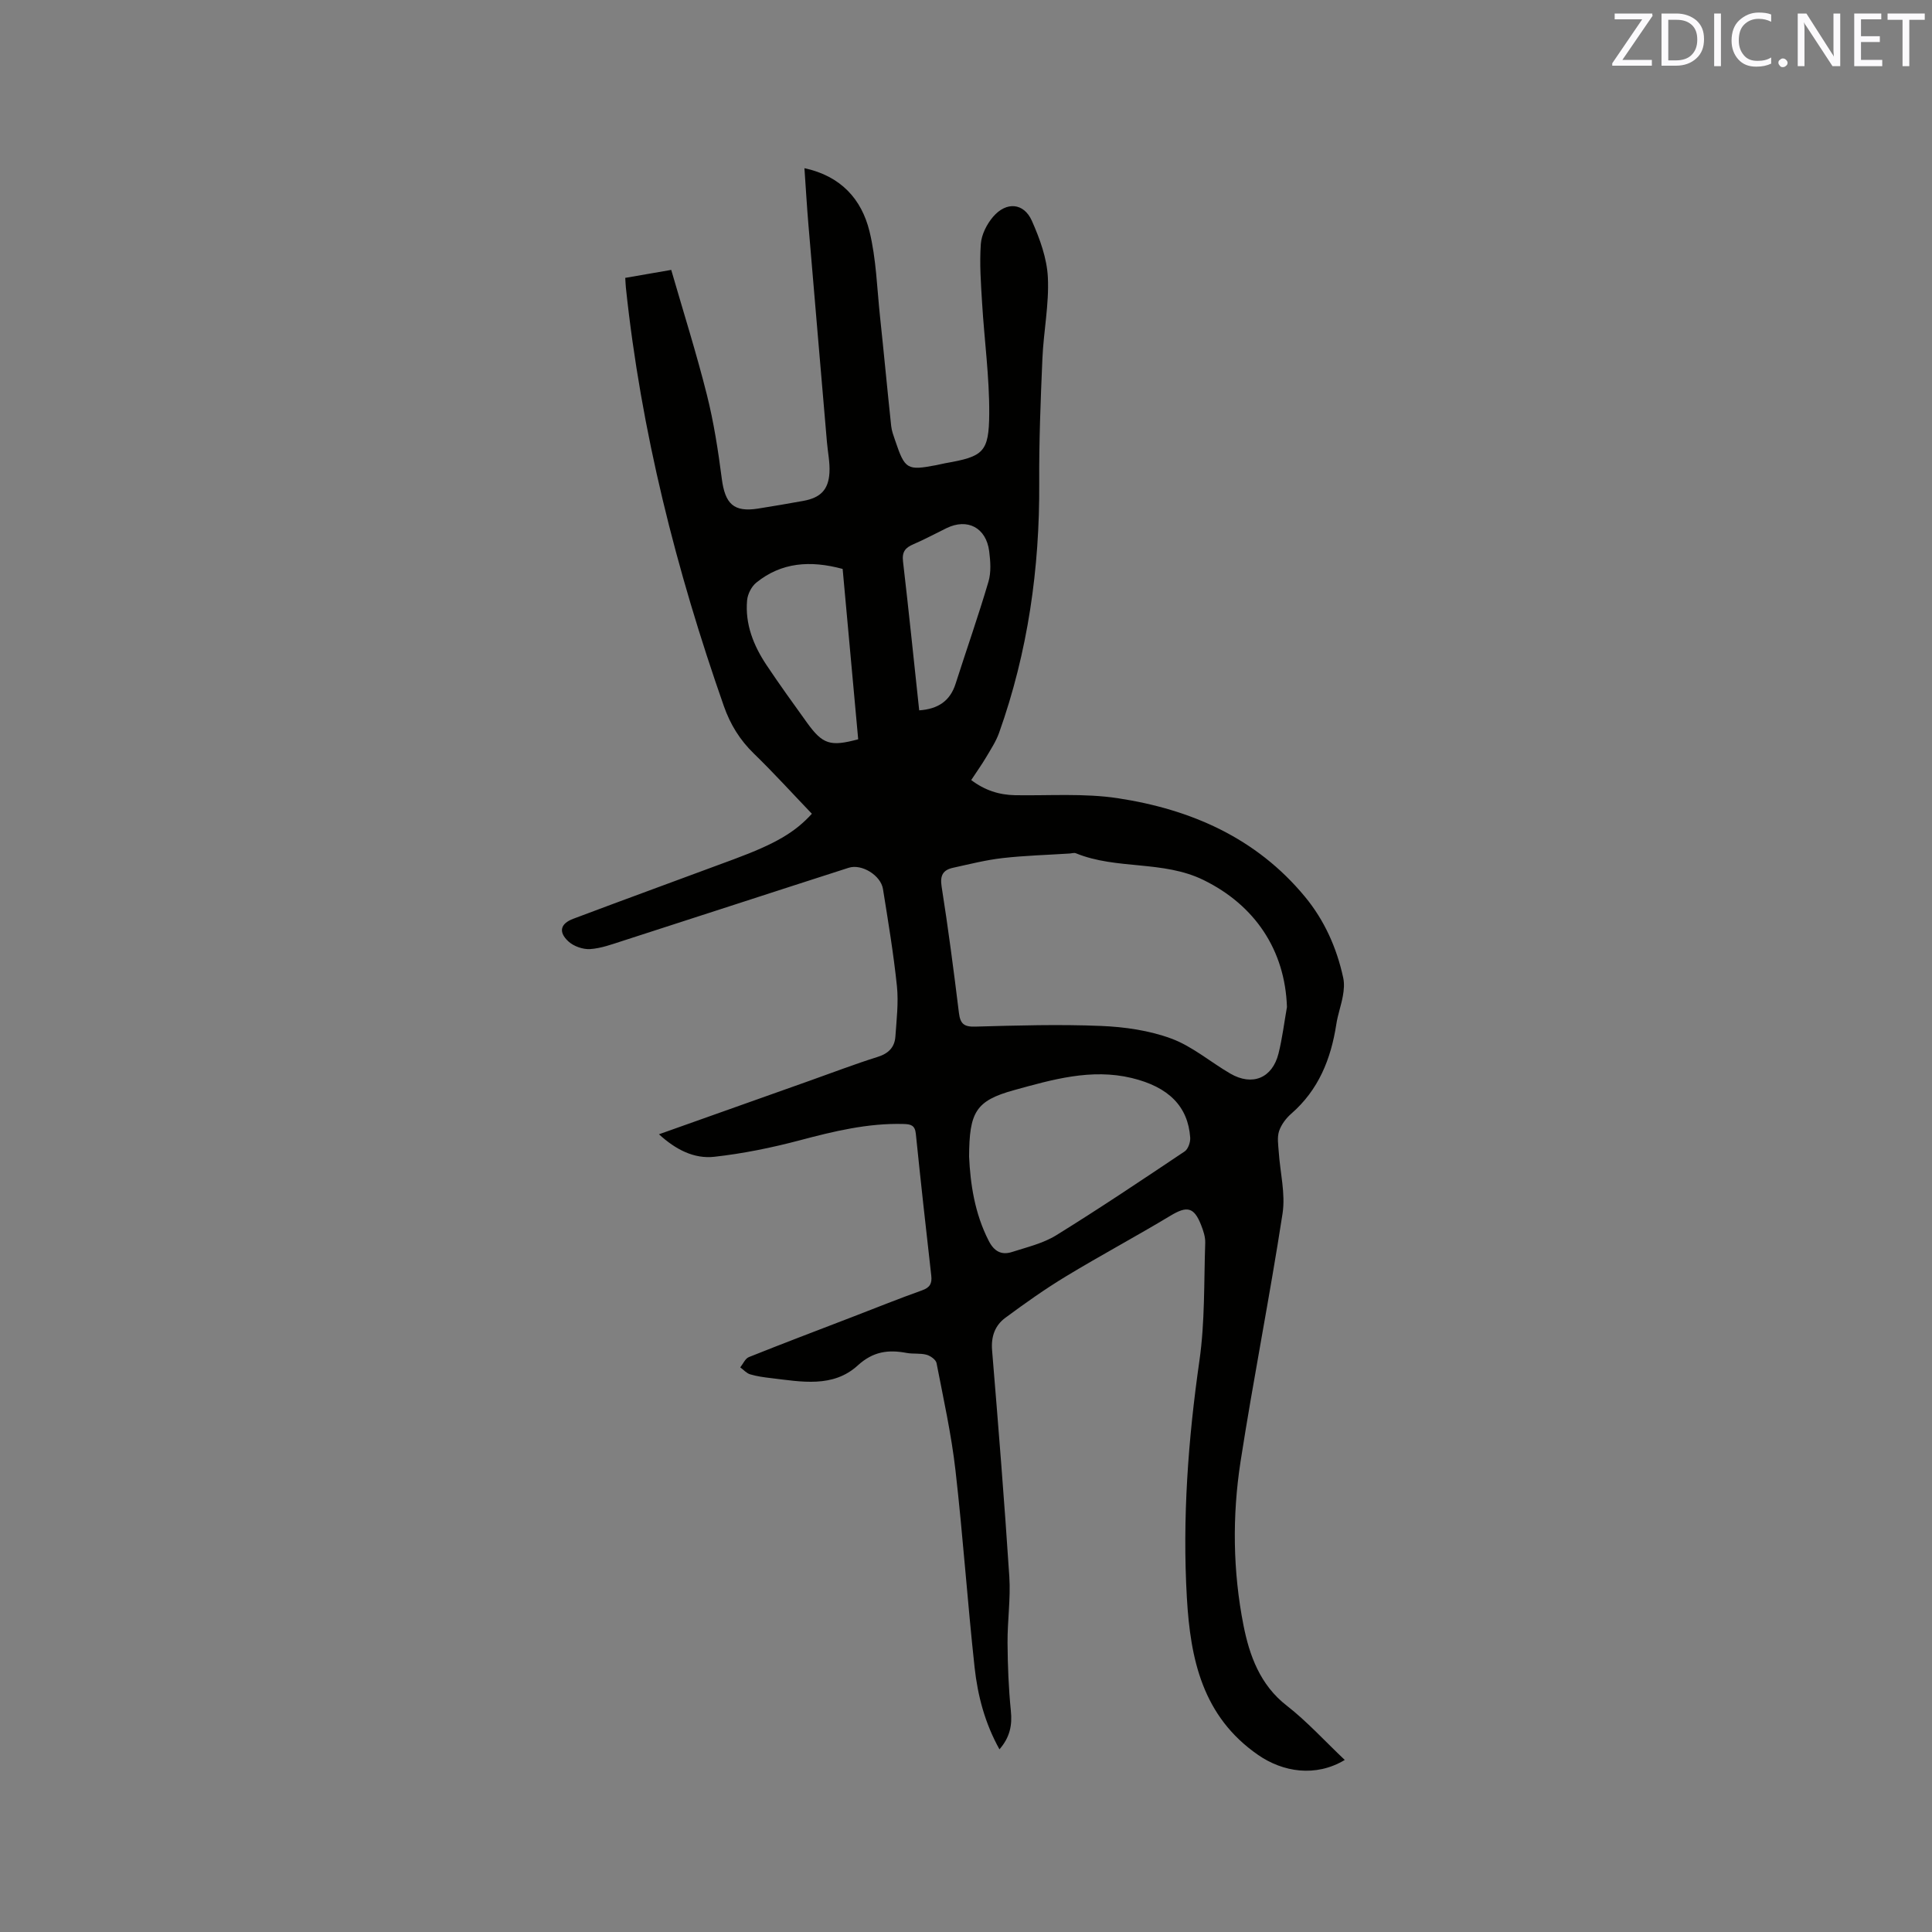 <svg enable-background="new 0 0 400 400" viewBox="0 0 400 400" xmlns="http://www.w3.org/2000/svg"><rect x="0" y="0" width="400" height="400" fill="#808080" stroke="none"/><path d="m278.42 364.38c-6.05 3.63-12.82 2.5-17.93-1.03-11.57-8-14.03-19.93-14.76-32.52-.95-16.45.26-32.81 2.6-49.14 1.15-8.02.92-16.25 1.2-24.38.04-1.22-.4-2.52-.86-3.69-1.46-3.73-2.93-3.97-6.29-1.95-7.16 4.31-14.54 8.26-21.69 12.59-4.33 2.62-8.48 5.57-12.55 8.58-2.14 1.58-2.97 3.87-2.74 6.71 1.29 15.63 2.55 31.26 3.57 46.91.29 4.52-.4 9.1-.37 13.65.03 4.72.22 9.45.69 14.13.3 2.95-.19 5.43-2.36 7.94-3.02-5.41-4.51-11.12-5.15-16.96-1.48-13.59-2.41-27.24-3.96-40.81-.85-7.45-2.49-14.82-3.92-22.2-.14-.71-1.27-1.51-2.09-1.73-1.3-.35-2.75-.12-4.1-.37-3.79-.71-6.92-.33-10.11 2.58-5.14 4.7-11.7 3.38-17.92 2.64-1.47-.17-2.96-.37-4.37-.79-.76-.23-1.37-.95-2.05-1.44.59-.73 1.03-1.83 1.79-2.13 7.07-2.83 14.2-5.53 21.32-8.27 4.84-1.86 9.65-3.81 14.54-5.55 1.63-.58 2.08-1.42 1.9-3.04-1.11-9.79-2.2-19.59-3.2-29.4-.18-1.75-1.06-1.96-2.52-2-7.4-.21-14.46 1.51-21.55 3.39-5.79 1.53-11.71 2.74-17.65 3.4-4.18.46-7.96-1.46-11.46-4.66 10.7-3.8 20.94-7.44 31.19-11.08 4.69-1.66 9.34-3.45 14.09-4.94 2.24-.7 3.51-1.98 3.67-4.2.24-3.47.67-7 .32-10.44-.7-6.74-1.82-13.43-2.89-20.12-.45-2.83-4.4-5.26-7.09-4.4-15.61 5.01-31.2 10.11-46.81 15.14-2.21.71-4.47 1.55-6.74 1.7-1.48.09-3.4-.58-4.49-1.59-2.1-1.94-1.68-3.67.99-4.68 11.09-4.18 22.23-8.23 33.34-12.36 8.53-3.17 12.56-5.52 16.08-9.39-3.97-4.14-7.86-8.43-12-12.45-2.9-2.81-4.88-6.03-6.21-9.8-9.88-28.18-17.17-56.96-20.3-86.71-.05-.51-.07-1.03-.13-1.99 3.14-.55 6.19-1.08 9.52-1.65 2.53 8.75 5.21 17.22 7.37 25.81 1.44 5.71 2.34 11.57 3.1 17.42.68 5.23 2.47 6.97 7.49 6.19 3.14-.49 6.27-1.04 9.4-1.6 3.52-.64 5.2-2.28 5.4-5.85.12-2.08-.34-4.2-.52-6.3-1.28-14.99-2.57-29.98-3.83-44.97-.32-3.79-.54-7.59-.83-11.76 7.54 1.63 11.83 6.4 13.47 13.08 1.39 5.69 1.55 11.69 2.17 17.57.81 7.57 1.51 15.16 2.32 22.73.11 1.04.5 2.05.84 3.05 2.01 5.94 2.45 6.2 8.51 5.05.62-.12 1.24-.29 1.87-.4 7.85-1.38 9.03-2.21 9.08-10.29.04-7.59-1.01-15.18-1.47-22.78-.25-4.1-.56-8.24-.27-12.32.14-1.95 1.24-4.11 2.54-5.63 2.74-3.2 6.37-2.9 8.03.84 1.64 3.7 3.12 7.76 3.31 11.72.27 5.56-.89 11.18-1.13 16.78-.37 8.57-.71 17.15-.66 25.72.11 17.75-2.35 35.06-8.32 51.81-.63 1.76-1.7 3.38-2.66 5.01-.91 1.54-1.96 3-3.1 4.74 2.78 2.11 5.75 3.08 9.12 3.14 7.08.11 14.28-.43 21.22.62 15.14 2.3 28.69 8.22 38.75 20.39 4.05 4.9 6.59 10.6 7.93 16.8.26 1.19.15 2.51-.07 3.73-.35 1.98-1.06 3.89-1.36 5.88-1.11 7.19-3.67 13.59-9.32 18.51-1.09.95-2.08 2.27-2.53 3.61-.43 1.3-.17 2.86-.07 4.29.28 4.27 1.42 8.65.79 12.77-2.64 17.17-6.04 34.22-8.7 51.38-1.74 11.26-1.59 22.72.61 33.88 1.22 6.17 3.4 12.35 8.99 16.66 4.2 3.28 7.85 7.31 11.98 11.22zm-11.97-155.89c-.4-11.8-6.64-21.07-17.25-26.28-8.41-4.13-17.98-2.09-26.45-5.55-.36-.15-.84.02-1.26.05-4.65.3-9.32.42-13.94.95-3.44.39-6.83 1.26-10.22 2-2.06.45-2.75 1.55-2.38 3.88 1.37 8.68 2.51 17.4 3.58 26.13.28 2.26 1 2.95 3.38 2.88 8.68-.24 17.37-.5 26.04-.14 4.91.2 10 .93 14.57 2.62 4.37 1.62 8.11 4.87 12.21 7.25 4.55 2.64 8.69.94 9.97-4.15.79-3.16 1.18-6.42 1.75-9.64zm-65.81 30.98c.26 5.61 1.14 11.73 4.07 17.44 1.12 2.19 2.65 3 4.82 2.3 3.11-1 6.43-1.78 9.15-3.46 9-5.57 17.79-11.47 26.59-17.36.72-.48 1.21-1.91 1.15-2.85-.45-6.45-4.43-10.5-12.11-12.35-8.38-2.02-16.46.33-24.36 2.51-7.99 2.2-9.26 4.59-9.31 13.77zm-26.18-121.68c-6.74-1.82-12.69-1.36-17.88 2.84-.99.8-1.78 2.36-1.9 3.64-.45 4.95 1.33 9.38 4.01 13.41 2.7 4.05 5.55 7.99 8.39 11.94 3.25 4.5 4.81 5 10.6 3.44-1.07-11.73-2.15-23.51-3.22-35.27zm15.85 29.28c3.91-.27 6.4-1.94 7.54-5.52 2.25-7.04 4.71-14.03 6.8-21.12.58-1.96.41-4.24.15-6.31-.63-4.88-4.5-6.89-8.84-4.77-2.28 1.11-4.52 2.33-6.85 3.33-1.67.71-2.39 1.56-2.15 3.56 1.19 10.2 2.23 20.43 3.35 30.83z" fill="#010100"/><g fill="#fbfafc"><path d="m342.2 3.2-6.3 9.2h6.1v1.2h-8.2v-.5l6.2-9.1h-5.7v-1.2h7.8v.4z"/><path d="m344 13.7v-10.9h3.1c1.6 0 3 .5 4.1 1.4 1.1 1 1.6 2.2 1.6 3.9s-.5 3-1.6 4-2.5 1.5-4.2 1.5h-3zm1.4-9.6v8.4h1.6c1.4 0 2.5-.4 3.2-1.1.8-.8 1.2-1.8 1.2-3.2s-.4-2.4-1.2-3.1-1.8-1-3.1-1z"/><path d="m356.3 2.8v10.9h-1.4v-10.9z"/><path d="m366.6 13.2c-.8.4-1.8.6-3 .6-1.6 0-2.8-.5-3.7-1.5s-1.4-2.3-1.4-3.9c0-1.7.5-3.2 1.6-4.2s2.4-1.6 4-1.6c1 0 1.9.1 2.6.4v1.5c-.8-.4-1.6-.6-2.6-.6-1.2 0-2.2.4-3 1.2s-1.1 1.9-1.1 3.3c0 1.3.4 2.3 1.1 3.1s1.6 1.1 2.8 1.1c1.1 0 2-.2 2.8-.7v1.3z"/><path d="m368.2 13c0-.3.1-.5.3-.6.2-.2.4-.3.6-.3.3 0 .5.1.7.3s.3.4.3.6-.1.5-.3.6c-.2.2-.4.3-.7.3s-.5-.1-.6-.3c-.2-.2-.3-.4-.3-.6z"/><path d="m381.1 13.7h-1.7l-5.5-8.4c-.2-.2-.3-.5-.4-.7 0 .2.1.8.1 1.5v7.6h-1.4v-10.9h1.8l5.3 8.3c.3.4.4.6.4.8 0-.3-.1-.8-.1-1.6v-7.5h1.4v10.9z"/><path d="m389.7 13.7h-5.8v-10.9h5.6v1.2h-4.2v3.5h3.9v1.2h-3.9v3.7h4.4z"/><path d="m398.4 4.1h-3.1v9.6h-1.4v-9.6h-3.1v-1.3h7.7v1.3z"/></g></svg>